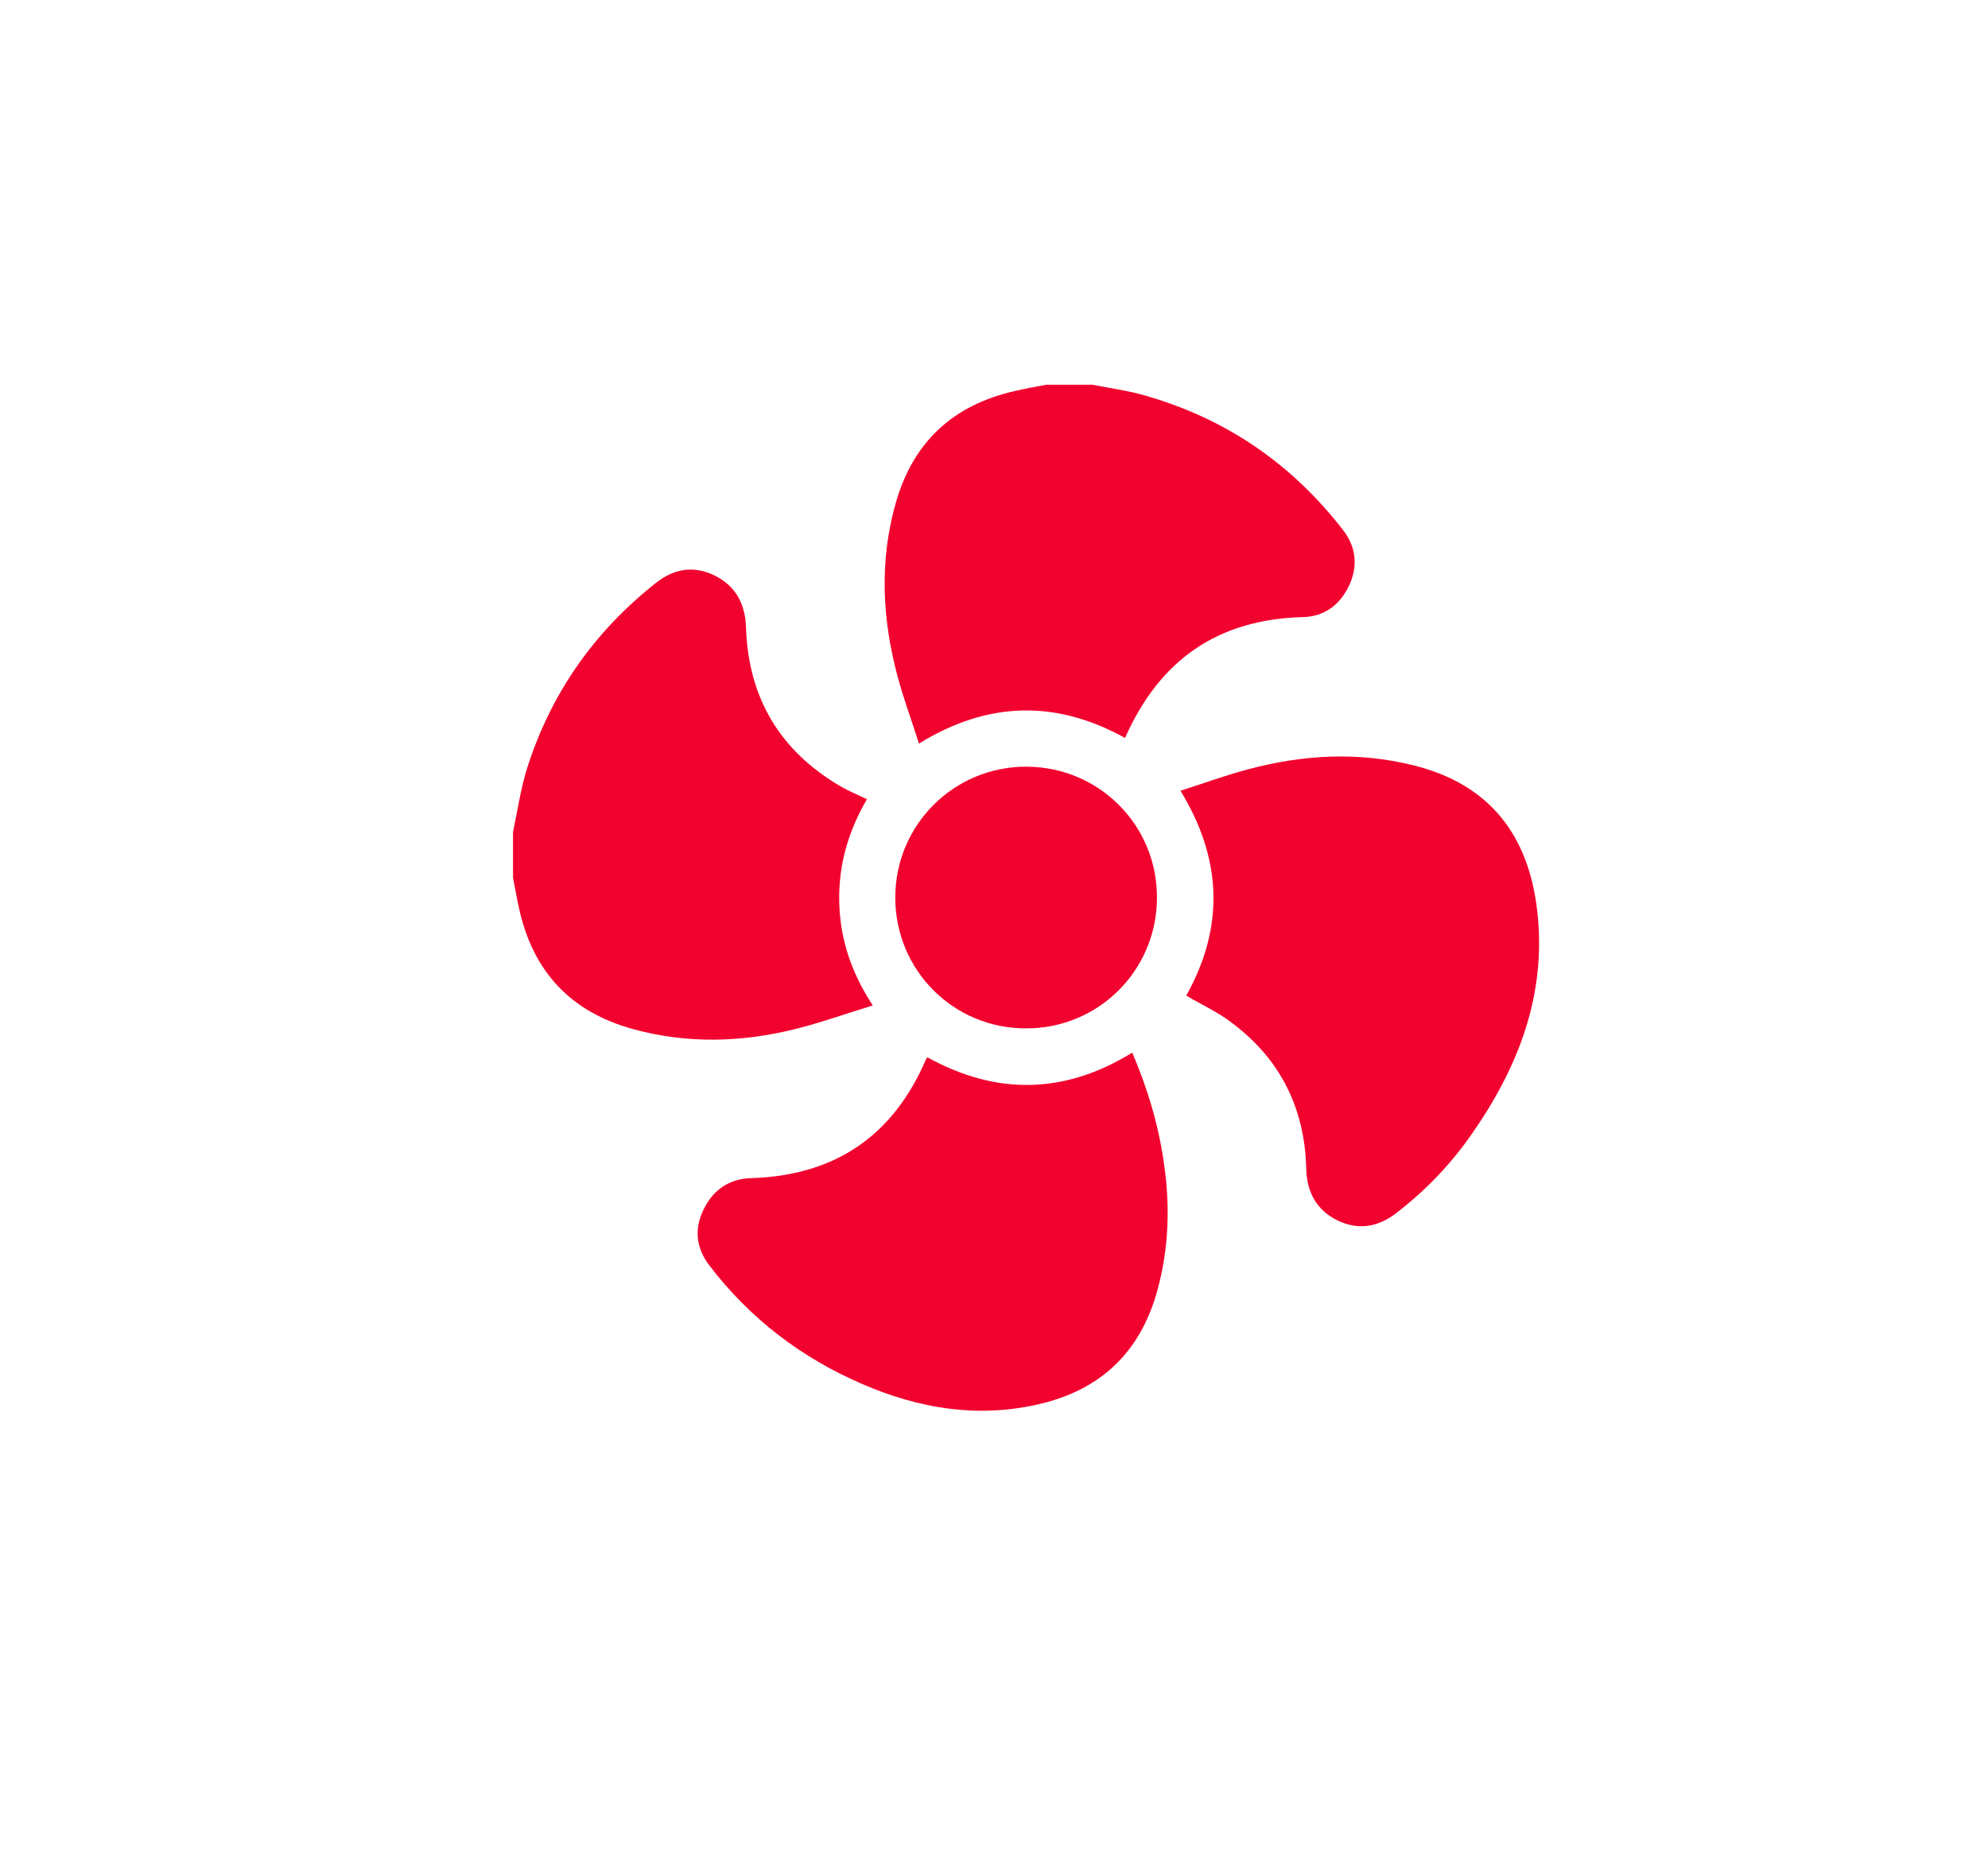 <svg width="35" height="33" viewBox="0 0 35 33" fill="none" xmlns="http://www.w3.org/2000/svg">
<path d="M19.23 6.774C19.527 6.834 19.832 6.873 20.125 6.955C21.564 7.358 22.738 8.157 23.651 9.341C23.877 9.635 23.909 9.971 23.753 10.307C23.594 10.65 23.315 10.858 22.94 10.866C21.441 10.904 20.415 11.619 19.807 12.994C18.601 12.326 17.399 12.34 16.179 13.093C16.052 12.69 15.906 12.301 15.8 11.902C15.532 10.897 15.482 9.89 15.765 8.875C16.069 7.786 16.776 7.131 17.873 6.884C18.053 6.841 18.237 6.81 18.421 6.774C18.689 6.774 18.962 6.774 19.23 6.774Z" fill="#F2022E"/>
<path d="M20.885 17.531C21.55 16.339 21.529 15.144 20.783 13.924C21.19 13.793 21.586 13.648 21.989 13.542C22.947 13.288 23.909 13.235 24.881 13.475C26.239 13.811 26.911 14.72 27.063 16.032C27.236 17.52 26.724 18.818 25.882 20.01C25.518 20.526 25.079 20.979 24.577 21.364C24.259 21.608 23.916 21.665 23.552 21.492C23.18 21.311 23.007 20.993 22.997 20.579C22.972 19.518 22.544 18.656 21.699 18.019C21.455 17.828 21.161 17.694 20.885 17.531Z" fill="#F2022E"/>
<path d="M9.032 14.646C9.114 14.267 9.167 13.882 9.283 13.518C9.701 12.206 10.461 11.124 11.543 10.268C11.861 10.013 12.211 9.953 12.579 10.133C12.95 10.314 13.12 10.632 13.134 11.046C13.173 12.284 13.728 13.221 14.8 13.847C14.941 13.928 15.093 13.992 15.263 14.073C14.938 14.628 14.761 15.226 14.775 15.876C14.789 16.53 14.984 17.121 15.366 17.704C14.902 17.846 14.46 18.005 14.008 18.118C13.06 18.355 12.105 18.383 11.15 18.122C10.051 17.821 9.389 17.114 9.142 16.011C9.099 15.823 9.068 15.639 9.032 15.455C9.032 15.187 9.032 14.914 9.032 14.646Z" fill="#F2022E"/>
<path d="M16.327 18.617C17.547 19.292 18.746 19.267 19.934 18.535C20.2 19.158 20.394 19.798 20.489 20.463C20.603 21.227 20.581 21.983 20.373 22.733C20.069 23.829 19.358 24.49 18.251 24.734C17.187 24.971 16.172 24.798 15.189 24.374C14.11 23.91 13.201 23.217 12.487 22.28C12.257 21.98 12.218 21.644 12.385 21.301C12.551 20.954 12.837 20.756 13.223 20.745C14.697 20.7 15.723 20.006 16.303 18.652C16.306 18.645 16.313 18.634 16.327 18.617Z" fill="#F2022E"/>
<path d="M15.762 15.799C15.765 14.518 16.801 13.493 18.078 13.5C19.358 13.507 20.38 14.54 20.369 15.82C20.359 17.093 19.337 18.111 18.064 18.108C16.784 18.111 15.758 17.079 15.762 15.799Z" fill="#F2022E"/>
</svg>
